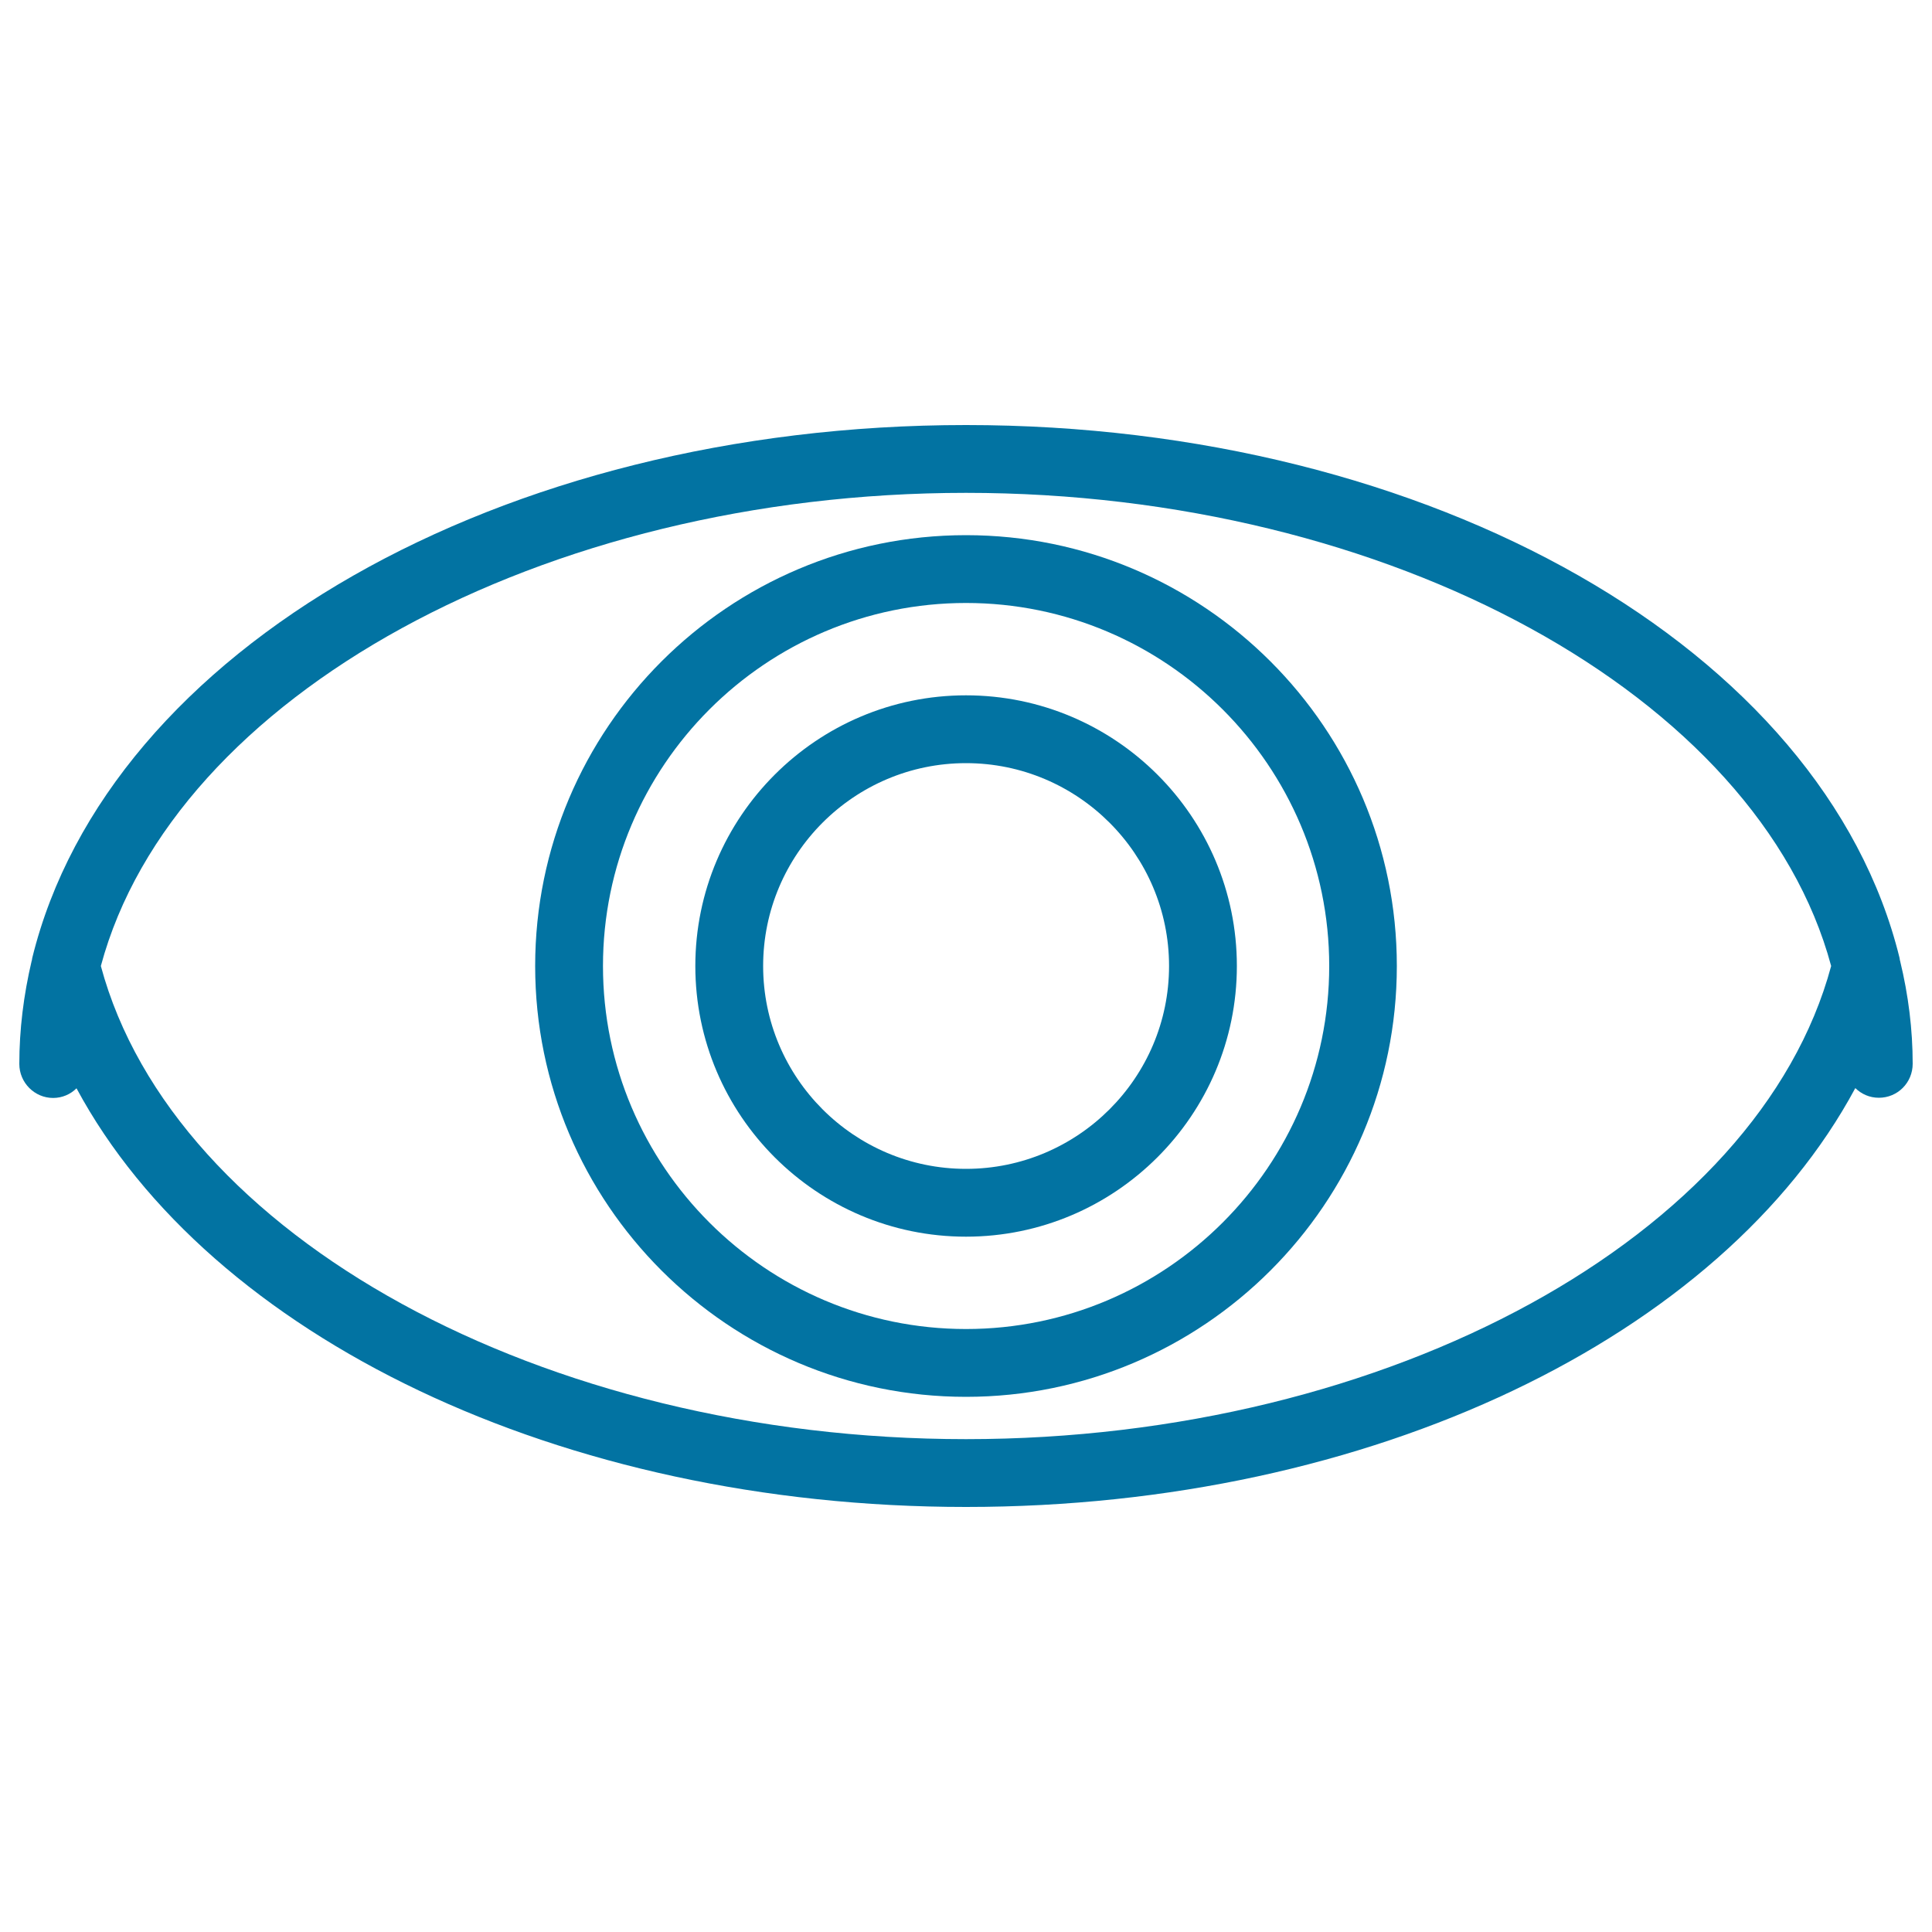 <svg xmlns="http://www.w3.org/2000/svg" viewBox="0 0 1000 1000" style="fill:#0273a2">
<title>Eye Wide Open SVG icon</title>
<g><g><path d="M500,359.9c-77.3,0-140.1,62.9-140.1,140.1c0,77.3,62.9,140.1,140.1,140.1c77.3,0,140.2-62.9,140.2-140.1C640.2,422.7,577.3,359.9,500,359.9z M500,605c-57.9,0-105-47.1-105-105c0-57.9,47.1-105,105-105s105.1,47.1,105.1,105S557.9,605,500,605z"/><path d="M500,277C377,277,277,377,277,500c0,123,100.1,223,223,223s223-100,223-223C723,377,623,277,500,277z M500,687.9c-103.6,0-187.9-84.3-187.9-187.9c0-103.6,84.3-187.9,187.9-187.9C603.6,312.1,688,396.4,688,500C688,603.6,603.6,687.9,500,687.9z"/><path d="M983.5,497.4c0-0.1,0-0.2-0.1-0.3c-0.1-0.4-0.1-0.8-0.2-1.3c0,0,0,0,0,0C944,336,740.8,220,500,220S56,336,16.7,495.8c-0.1,0.4-0.1,0.8-0.2,1.2c0,0.1,0,0.2-0.1,0.3C12.2,515.1,10,533,10,550.7c0,9.7,7.9,17.6,17.5,17.6c4.7,0,9-1.9,12.1-5C108.7,691.8,290.1,780,500,780c210,0,391.3-88.2,460.3-216.8c3.2,3.1,7.4,5,12.2,5c9.7,0,17.5-7.8,17.5-17.6C990,533,987.8,515.1,983.5,497.4z M500,744.9c-219,0-410.2-105-447.8-244.9C89.8,360.1,281,255.1,500,255.1s410.2,105,447.8,244.9C910.2,639.9,719,744.9,500,744.9z"/></g></g>
</svg>